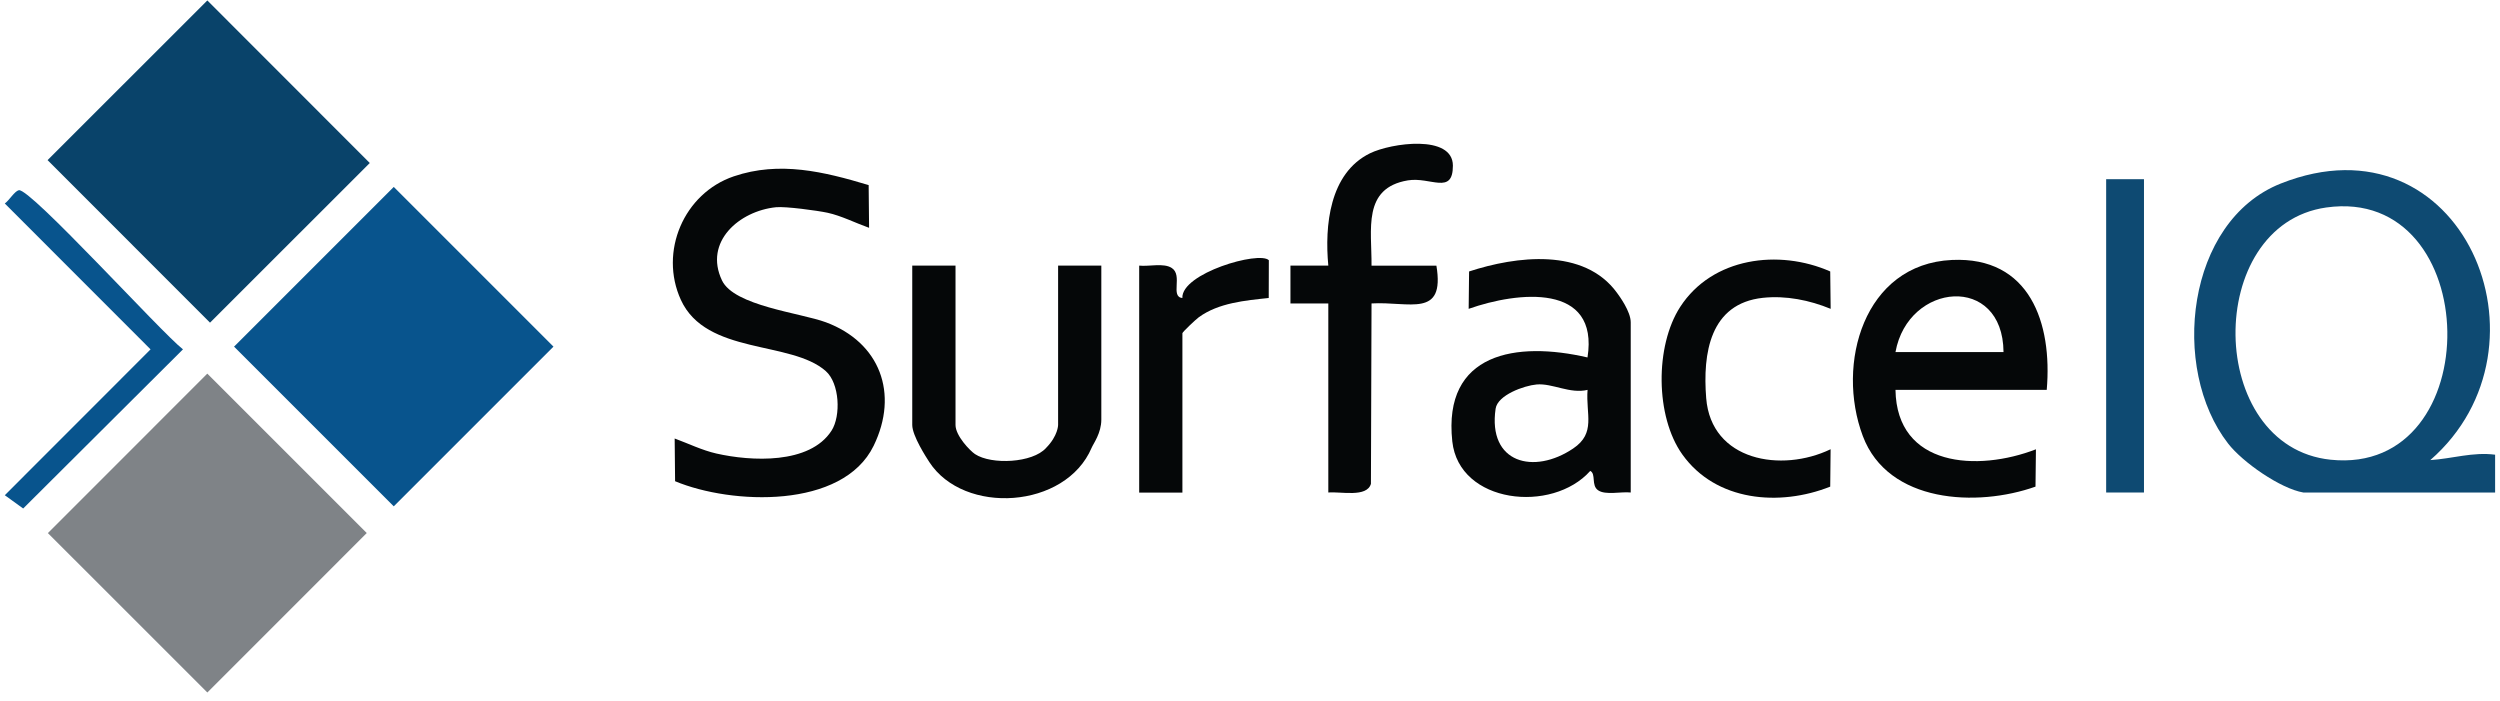 <svg xmlns="http://www.w3.org/2000/svg" width="289" height="81" viewBox="0 0 289 81" fill="none"><path d="M23.963 43.191L5.535 61.625L23.969 80.053L42.397 61.619L23.963 43.191Z" fill="#7F8387"></path><path d="M45.518 21.608L27.056 40.071L45.518 58.533L63.981 40.071L45.518 21.608Z" fill="#08548D"></path><path d="M23.968 0.053L5.499 18.509L24.277 37.3L42.746 18.844L23.968 0.053Z" fill="#09436A"></path><path d="M2.173 21.988C3.459 21.683 18.659 38.456 21.151 40.386L2.679 58.783L0.555 57.247L17.404 40.386L0.555 23.525C1.061 23.163 1.679 22.107 2.173 21.988Z" fill="#08548D"></path><path d="M247.844 20.715H243.472V56.934H247.844V20.715Z" fill="#0E4A72"></path><path fill-rule="evenodd" clip-rule="evenodd" d="M263.649 21.22C284.551 12.915 296.054 40.017 280.941 53.188C283.477 53.025 285.856 52.226 288.435 52.563V56.935H266.266C263.612 56.479 259.247 53.437 257.567 51.27C250.841 42.609 252.708 25.567 263.649 21.22ZM269.426 53.144C287.76 55.036 287.224 21.395 268.914 23.986C254.732 25.997 254.957 51.645 269.426 53.144Z" fill="#0E4A72"></path><path d="M100.416 21.389L100.466 26.335C98.924 25.791 97.25 24.936 95.658 24.593C94.496 24.343 90.799 23.843 89.706 23.956C85.466 24.387 81.338 27.952 83.462 32.417C84.86 35.365 92.529 36.164 95.477 37.257C101.728 39.586 103.932 45.494 100.997 51.526C97.425 58.87 84.567 58.352 78.041 55.629L77.991 50.69C79.552 51.264 81.176 52.057 82.806 52.426C86.809 53.337 93.609 53.706 96.126 49.784C97.225 48.073 97.063 44.314 95.458 42.896C91.442 39.343 81.638 41.06 78.709 34.665C76.168 29.108 79.046 22.344 84.829 20.384C90.112 18.591 95.258 19.846 100.41 21.395L100.416 21.389Z" fill="#050708"></path><path d="M110.458 30.706V49.128C110.458 50.377 112.144 52.12 112.712 52.494C114.617 53.756 119.375 53.519 120.918 51.789C122.317 50.377 122.317 49.128 122.317 49.128V30.706H127.313V48.504C127.313 50.065 126.407 51.258 126.195 51.758C123.185 58.845 111.426 59.576 107.423 53.406C107.079 52.875 105.456 50.377 105.456 49.128V30.706H110.458Z" fill="#050708"></path><path d="M149.176 35.078V30.706H153.553C153.122 26.11 153.672 20.028 158.368 17.723C160.816 16.524 167.954 15.506 167.954 19.153C167.954 22.588 165.362 20.415 162.746 20.852C157.463 21.739 158.587 26.547 158.549 30.712H166.049C167.067 36.826 162.908 34.822 158.549 35.078L158.48 55.929C158.012 57.546 154.983 56.803 153.553 56.934V35.078H149.176Z" fill="#050708"></path><path d="M211.574 31.387L211.624 35.702C209.182 34.697 206.453 34.147 203.793 34.428C197.66 35.09 196.824 40.848 197.236 46.025C197.81 53.288 205.935 54.668 211.618 51.932L211.574 56.254C205.716 58.583 198.354 57.971 194.476 52.532C191.347 48.142 191.309 39.992 194.232 35.477C197.941 29.751 205.641 28.764 211.574 31.381V31.387Z" fill="#050708"></path><path d="M131.69 30.706C132.814 30.831 134.538 30.363 135.468 30.987C136.755 31.843 135.256 34.303 136.68 34.453C136.549 31.587 145.579 28.976 146.678 30.082L146.665 34.447C143.924 34.74 140.87 35.009 138.585 36.67C138.247 36.914 136.686 38.387 136.686 38.519V56.941H131.69V30.706Z" fill="#050708"></path><path fill-rule="evenodd" clip-rule="evenodd" d="M169.827 31.381C175.273 29.601 183.116 28.602 186.926 33.853C187.188 34.209 188.518 36.014 188.512 37.263V56.934C187.424 56.805 185.581 57.277 184.727 56.666C183.922 56.091 184.521 54.786 183.834 54.436C179.426 59.389 168.666 58.233 167.885 51.027C166.78 40.742 175.317 39.418 183.516 41.322C184.877 32.667 175.473 33.691 169.777 35.702L169.827 31.381ZM183.522 45.069C181.493 45.562 179.463 44.282 177.633 44.445C176.178 44.576 173.124 45.669 172.893 47.243C171.969 53.556 177.327 54.905 181.861 51.845C184.521 50.053 183.304 47.911 183.522 45.069Z" fill="#050708"></path><path fill-rule="evenodd" clip-rule="evenodd" d="M225.65 30.051C234.655 29.639 237.265 37.344 236.603 45.069H219.118C219.261 54.018 228.61 54.549 235.354 51.939L235.304 56.254C228.554 58.652 218.262 58.177 215.34 50.402C212.211 42.072 215.452 30.519 225.65 30.051ZM231.607 40.698C231.539 31.618 220.573 32.617 219.118 40.698H231.607Z" fill="#050708"></path></svg>